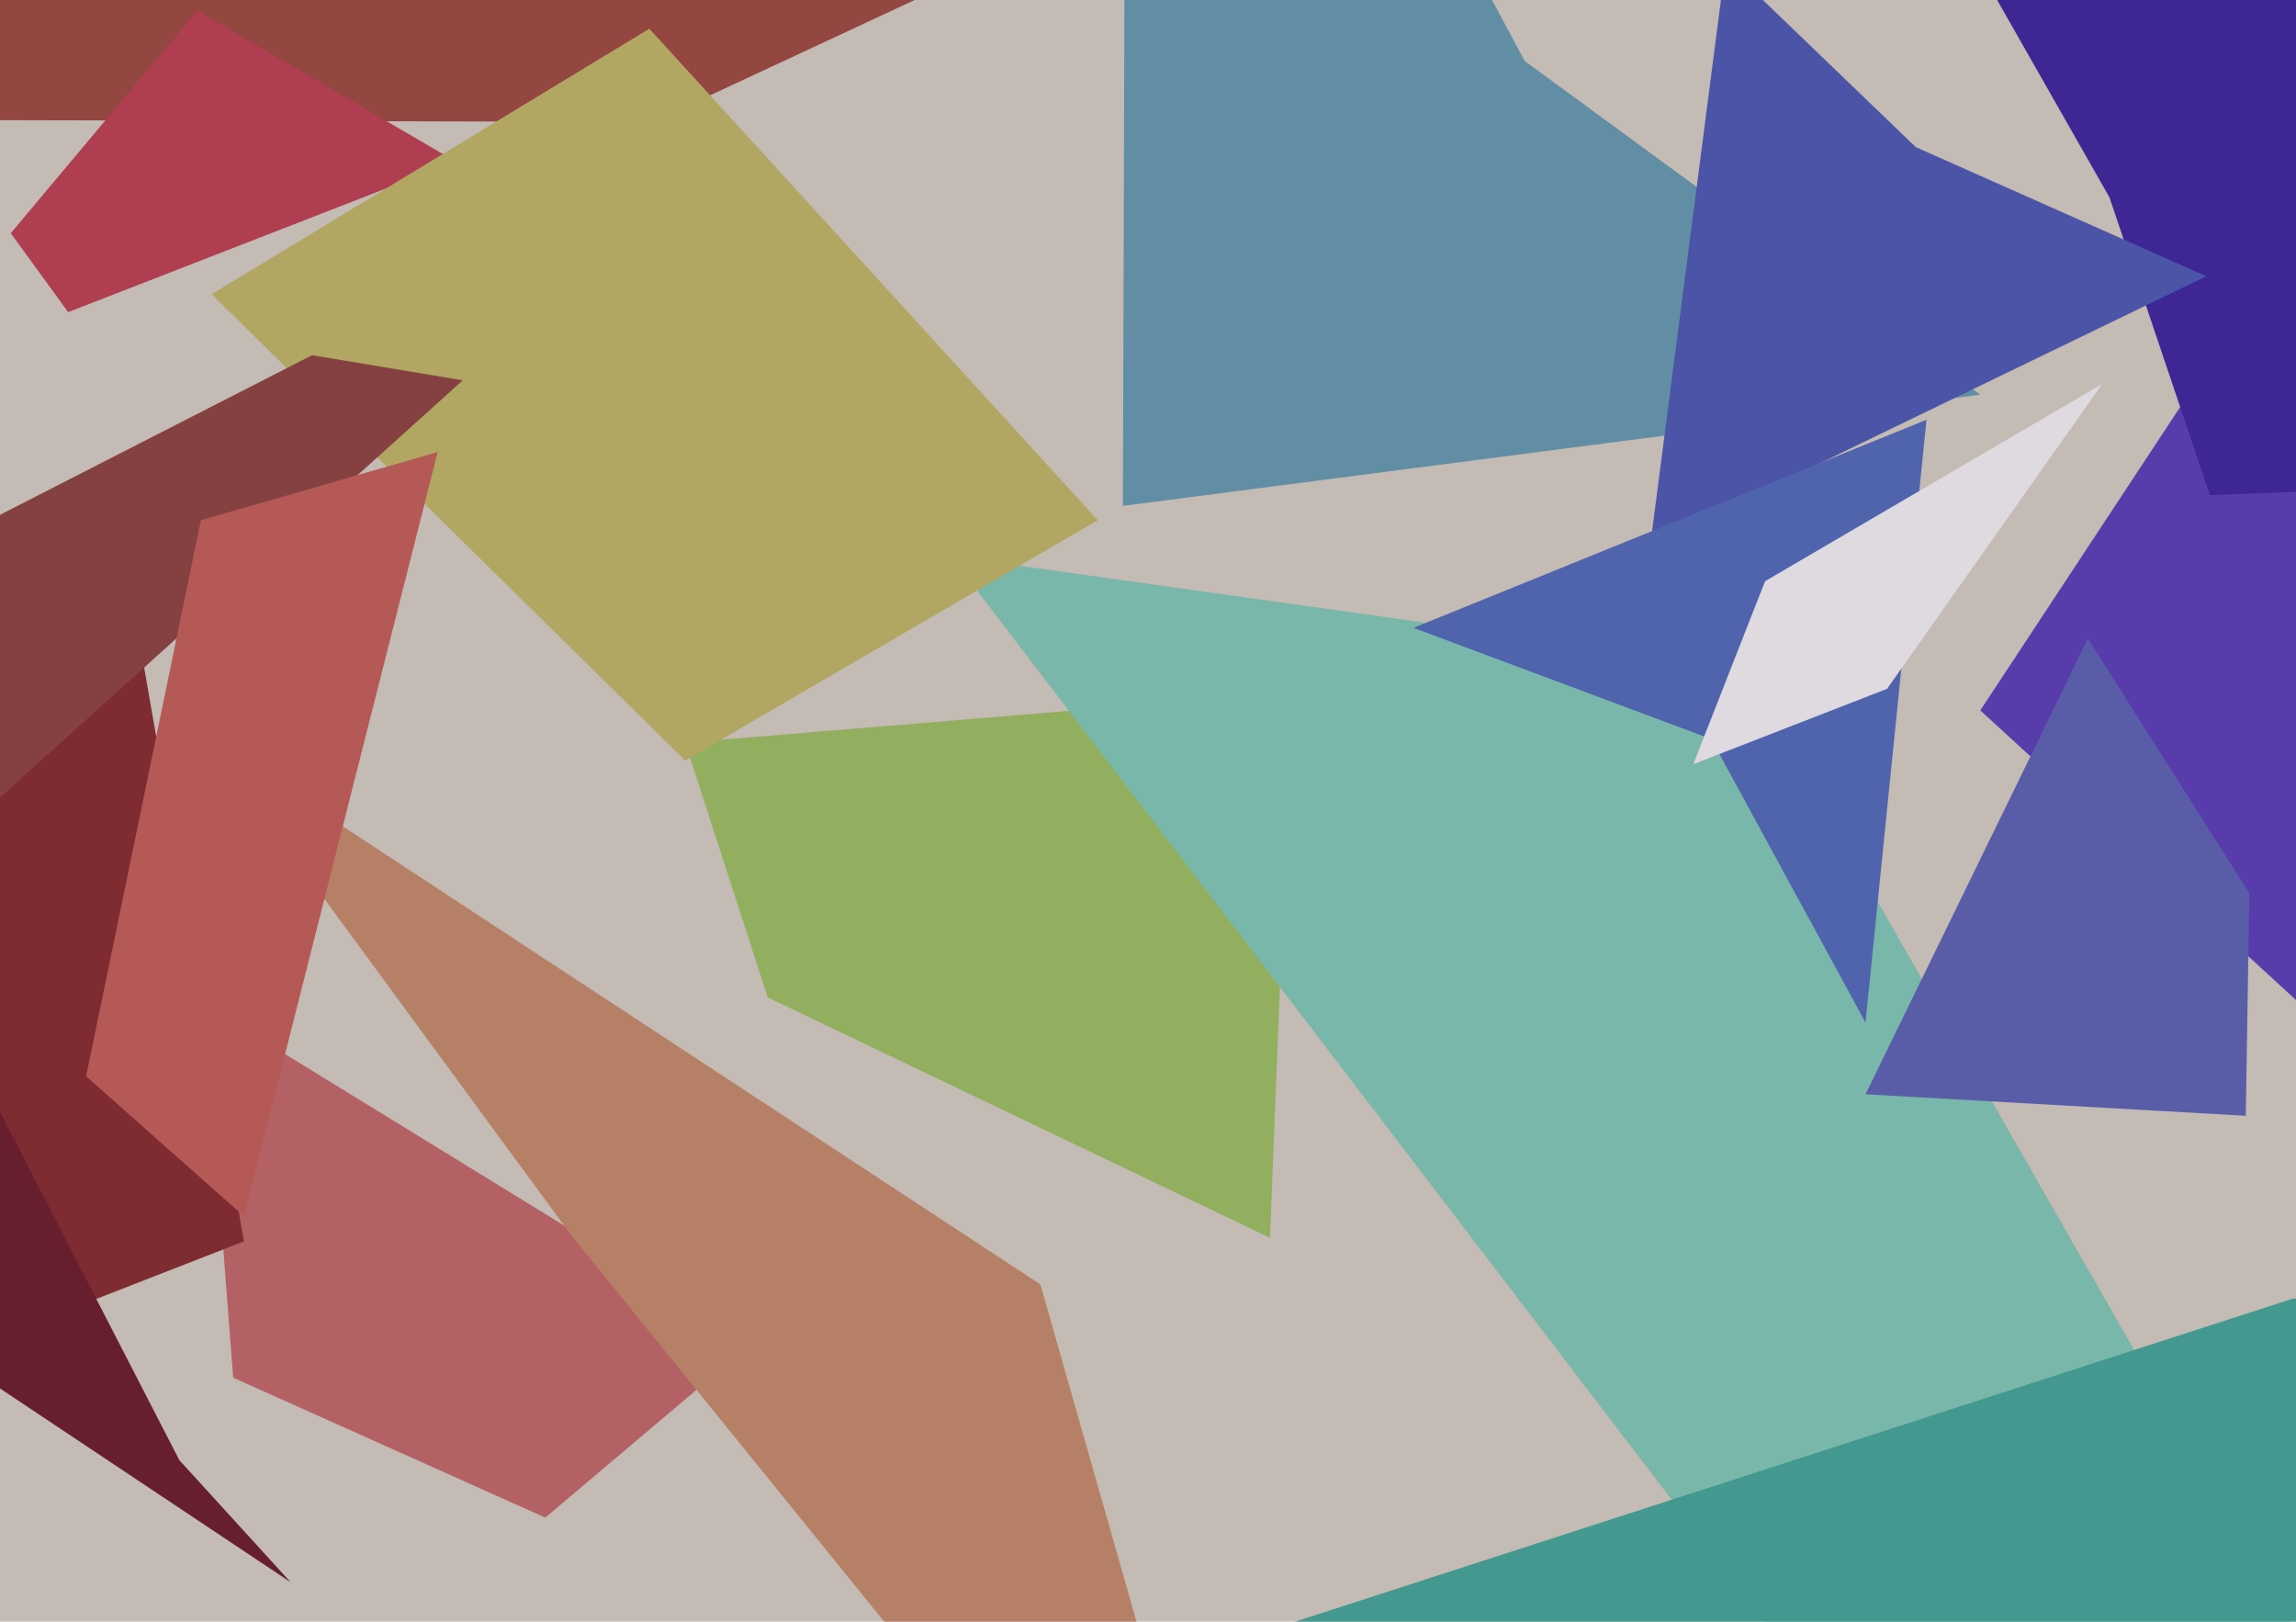 <svg xmlns="http://www.w3.org/2000/svg" width="640px" height="452px">
  <rect width="640" height="452" fill="rgb(195,187,180)"/>
  <polygon points="57,280 210,374 152,423 65,384" fill="rgb(180,97,101)"/>
  <polygon points="354,345 214,278 191,207 360,193" fill="rgb(145,175,94)"/>
  <polygon points="314,-190 425,17 552,110 313,141" fill="rgb(97,142,164)"/>
  <polygon points="637,69 566,-297 770,398 552,198" fill="rgb(89,60,171)"/>
  <polygon points="9,369 -107,384 32,139 68,346" fill="rgb(126,43,49)"/>
  <polygon points="588,55 551,-10 1613,101 616,138" fill="rgb(62,38,148)"/>
  <polygon points="615,77 460,152 481,-10 534,41" fill="rgb(75,84,166)"/>
  <polygon points="81,441 -48,355 -1,308 50,407" fill="rgb(103,30,46)"/>
  <polygon points="672,511 495,456 265,155 486,186" fill="rgb(121,183,170)"/>
  <polygon points="355,586 159,344 57,205 290,358" fill="rgb(182,128,103)"/>
  <polygon points="361,452 639,362 1799,337 1004,602" fill="rgb(67,153,143)"/>
  <polygon points="182,34 -176,33 -89,-147 624,-172" fill="rgb(148,70,64)"/>
  <polygon points="3,65 55,3 127,45 19,87" fill="rgb(175,62,81)"/>
  <polygon points="626,311 520,305 582,178 627,249" fill="rgb(89,93,168)"/>
  <polygon points="59,82 181,8 306,145 191,212" fill="rgb(177,167,99)"/>
  <polygon points="-23,243 -1,144 87,99 129,106" fill="rgb(133,65,65)"/>
  <polygon points="477,206 394,175 537,117 520,285" fill="rgb(79,100,172)"/>
  <polygon points="68,339 24,300 56,145 122,126" fill="rgb(181,89,86)"/>
  <polygon points="526,192 472,213 492,162 586,107" fill="rgb(223,217,224)"/>
</svg>